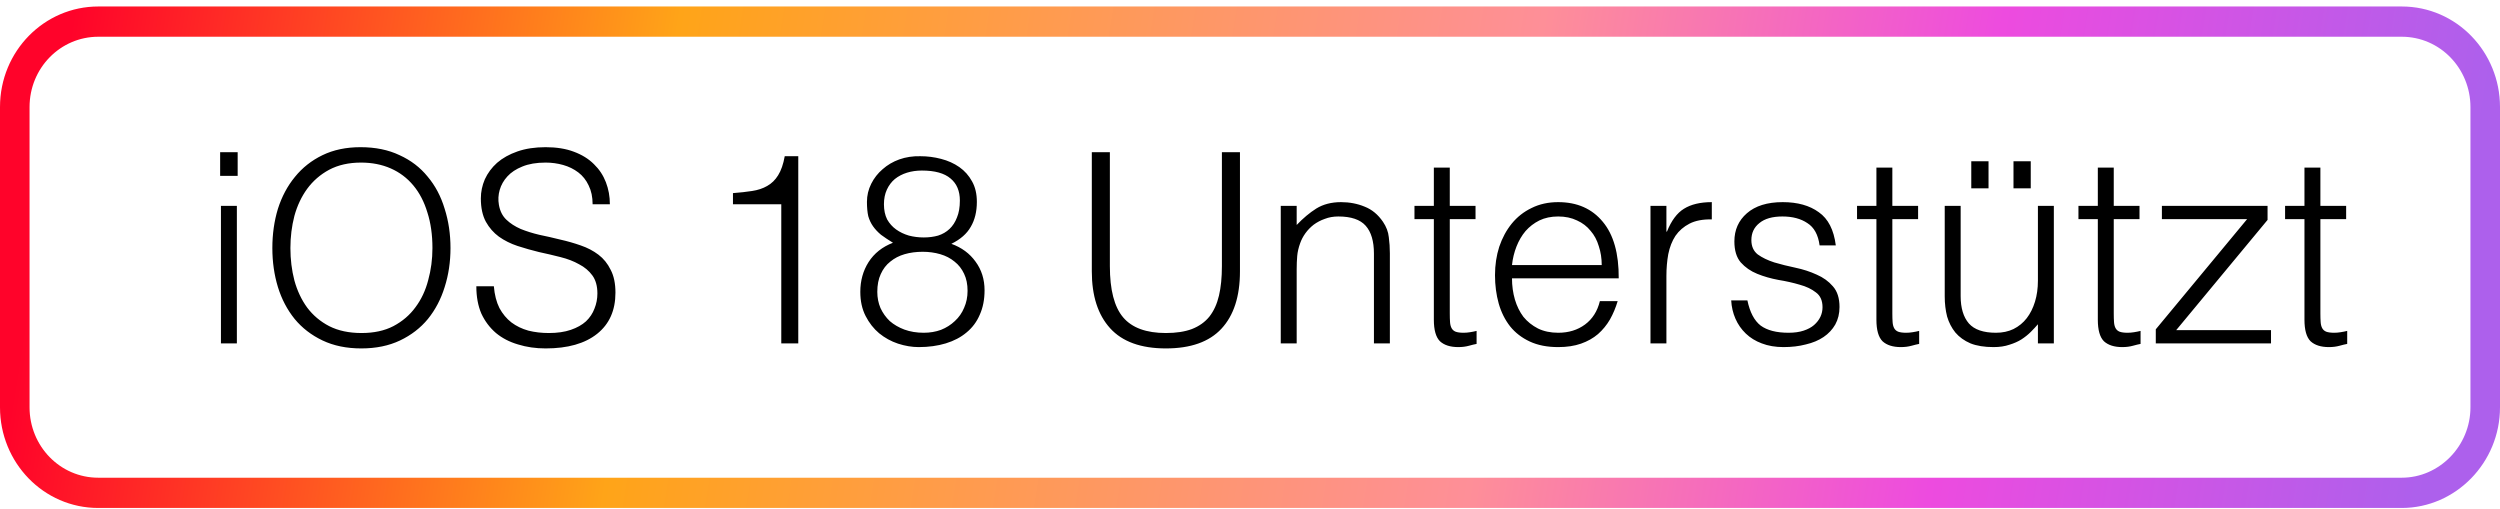 <svg width="339" height="69" viewBox="0 0 339 69" fill="none" xmlns="http://www.w3.org/2000/svg">
<path fill-rule="evenodd" clip-rule="evenodd" d="M13.324 4.982C8.208 4.982 4.007 9.204 4.007 14.521V55.239C4.007 60.477 8.13 64.777 13.324 64.777H325.676C330.78 64.777 334.993 60.465 334.993 55.239V14.521C334.993 9.283 330.87 4.982 325.676 4.982H13.324ZM0 14.521C0 6.914 6.018 0.88 13.324 0.88H325.676C333.106 0.88 339 7.041 339 14.521V55.239C339 62.73 332.994 68.88 325.676 68.88H13.324C5.894 68.88 0 62.719 0 55.239V14.521Z" fill="url(#paint0_linear_2613_57)"/>
<path d="M29.959 46.562V27.914H32.119V46.562H29.959ZM29.851 23.846V20.642H32.227V23.846H29.851ZM36.931 33.638C36.931 31.742 37.183 29.966 37.687 28.31C38.215 26.654 38.983 25.214 39.991 23.99C40.999 22.742 42.247 21.758 43.735 21.038C45.223 20.318 46.939 19.958 48.883 19.958C50.899 19.958 52.663 20.318 54.175 21.038C55.711 21.734 56.983 22.706 57.991 23.954C59.023 25.178 59.791 26.63 60.295 28.31C60.823 29.966 61.087 31.742 61.087 33.638C61.087 35.51 60.823 37.274 60.295 38.93C59.791 40.562 59.035 42.002 58.027 43.25C57.019 44.474 55.759 45.446 54.247 46.166C52.735 46.886 50.983 47.246 48.991 47.246C46.999 47.246 45.247 46.886 43.735 46.166C42.223 45.446 40.963 44.474 39.955 43.25C38.947 42.002 38.191 40.562 37.687 38.93C37.183 37.274 36.931 35.51 36.931 33.638ZM49.027 45.158C50.707 45.158 52.147 44.846 53.347 44.222C54.571 43.574 55.567 42.722 56.335 41.666C57.127 40.61 57.703 39.386 58.063 37.994C58.447 36.602 58.639 35.15 58.639 33.638C58.639 31.838 58.411 30.23 57.955 28.814C57.523 27.374 56.887 26.15 56.047 25.142C55.207 24.134 54.187 23.366 52.987 22.838C51.787 22.31 50.443 22.046 48.955 22.046C47.299 22.046 45.859 22.37 44.635 23.018C43.435 23.666 42.439 24.53 41.647 25.61C40.879 26.666 40.303 27.89 39.919 29.282C39.559 30.674 39.379 32.126 39.379 33.638C39.379 35.174 39.559 36.638 39.919 38.03C40.303 39.422 40.879 40.646 41.647 41.702C42.439 42.758 43.435 43.598 44.635 44.222C45.859 44.846 47.323 45.158 49.027 45.158ZM66.967 38.822C67.063 39.974 67.315 40.958 67.723 41.774C68.155 42.566 68.695 43.214 69.343 43.718C70.015 44.222 70.783 44.594 71.647 44.834C72.511 45.05 73.435 45.158 74.419 45.158C75.571 45.158 76.567 45.014 77.407 44.726C78.247 44.438 78.931 44.054 79.459 43.574C79.987 43.07 80.371 42.494 80.611 41.846C80.875 41.198 81.007 40.514 81.007 39.794C81.007 38.786 80.779 37.97 80.323 37.346C79.867 36.722 79.267 36.218 78.523 35.834C77.803 35.426 76.963 35.102 76.003 34.862C75.067 34.622 74.095 34.394 73.087 34.178C72.103 33.938 71.131 33.662 70.171 33.35C69.235 33.038 68.395 32.618 67.651 32.09C66.931 31.562 66.343 30.89 65.887 30.074C65.431 29.234 65.203 28.178 65.203 26.906C65.203 26.018 65.383 25.154 65.743 24.314C66.127 23.474 66.679 22.73 67.399 22.082C68.143 21.434 69.067 20.918 70.171 20.534C71.275 20.15 72.547 19.958 73.987 19.958C75.451 19.958 76.723 20.162 77.803 20.57C78.907 20.978 79.819 21.542 80.539 22.262C81.259 22.958 81.799 23.774 82.159 24.71C82.519 25.646 82.699 26.642 82.699 27.698H80.359C80.359 26.714 80.179 25.862 79.819 25.142C79.483 24.422 79.015 23.834 78.415 23.378C77.815 22.922 77.131 22.586 76.363 22.37C75.595 22.154 74.803 22.046 73.987 22.046C72.739 22.046 71.683 22.226 70.819 22.586C69.979 22.922 69.307 23.366 68.803 23.918C68.299 24.47 67.951 25.082 67.759 25.754C67.567 26.426 67.531 27.098 67.651 27.77C67.795 28.61 68.131 29.282 68.659 29.786C69.187 30.29 69.835 30.71 70.603 31.046C71.371 31.358 72.211 31.622 73.123 31.838C74.059 32.03 75.007 32.246 75.967 32.486C76.927 32.702 77.851 32.966 78.739 33.278C79.651 33.59 80.455 34.01 81.151 34.538C81.847 35.066 82.399 35.75 82.807 36.59C83.239 37.406 83.455 38.438 83.455 39.686C83.455 42.086 82.627 43.946 80.971 45.266C79.315 46.586 76.987 47.246 73.987 47.246C72.643 47.246 71.395 47.066 70.243 46.706C69.091 46.37 68.095 45.854 67.255 45.158C66.415 44.438 65.755 43.562 65.275 42.53C64.819 41.474 64.591 40.238 64.591 38.822H66.967ZM105.942 27.698H99.39V26.186C100.35 26.114 101.214 26.018 101.982 25.898C102.774 25.778 103.458 25.55 104.034 25.214C104.634 24.878 105.126 24.398 105.51 23.774C105.918 23.126 106.218 22.262 106.41 21.182H108.246V46.562H105.942V27.698ZM125.118 34.142C124.23 34.142 123.414 34.25 122.67 34.466C121.926 34.682 121.278 35.018 120.726 35.474C120.174 35.906 119.742 36.47 119.43 37.166C119.118 37.838 118.962 38.642 118.962 39.578C118.962 40.37 119.106 41.102 119.394 41.774C119.706 42.446 120.126 43.034 120.654 43.538C121.206 44.018 121.866 44.402 122.634 44.69C123.426 44.978 124.302 45.122 125.262 45.122C126.102 45.122 126.882 44.99 127.602 44.726C128.322 44.438 128.946 44.042 129.474 43.538C130.026 43.034 130.446 42.434 130.734 41.738C131.046 41.042 131.202 40.274 131.202 39.434C131.202 38.546 131.046 37.778 130.734 37.13C130.422 36.458 129.99 35.906 129.438 35.474C128.886 35.018 128.238 34.682 127.494 34.466C126.75 34.25 125.958 34.142 125.118 34.142ZM125.01 23.126C124.29 23.126 123.618 23.222 122.994 23.414C122.37 23.606 121.818 23.894 121.338 24.278C120.882 24.662 120.522 25.142 120.258 25.718C119.994 26.294 119.862 26.954 119.862 27.698C119.862 28.49 120.006 29.174 120.294 29.75C120.606 30.302 121.014 30.758 121.518 31.118C122.022 31.478 122.598 31.754 123.246 31.946C123.894 32.114 124.566 32.198 125.262 32.198C125.958 32.198 126.606 32.114 127.206 31.946C127.806 31.754 128.322 31.454 128.754 31.046C129.186 30.638 129.522 30.122 129.762 29.498C130.026 28.874 130.158 28.106 130.158 27.194C130.158 25.898 129.738 24.902 128.898 24.206C128.058 23.486 126.762 23.126 125.01 23.126ZM121.086 32.918C120.462 32.534 119.922 32.174 119.466 31.838C119.034 31.478 118.674 31.094 118.386 30.686C118.098 30.278 117.882 29.822 117.738 29.318C117.618 28.79 117.558 28.142 117.558 27.374C117.558 26.51 117.75 25.694 118.134 24.926C118.518 24.158 119.034 23.498 119.682 22.946C120.33 22.37 121.086 21.926 121.95 21.614C122.838 21.302 123.786 21.158 124.794 21.182C125.754 21.182 126.69 21.302 127.602 21.542C128.538 21.782 129.366 22.154 130.086 22.658C130.806 23.162 131.382 23.81 131.814 24.602C132.246 25.37 132.462 26.294 132.462 27.374C132.462 28.694 132.186 29.822 131.634 30.758C131.106 31.694 130.23 32.462 129.006 33.062C130.398 33.566 131.49 34.37 132.282 35.474C133.098 36.578 133.506 37.874 133.506 39.362C133.506 40.61 133.29 41.714 132.858 42.674C132.45 43.634 131.85 44.438 131.058 45.086C130.29 45.734 129.354 46.226 128.25 46.562C127.146 46.898 125.922 47.066 124.578 47.066C123.666 47.066 122.73 46.91 121.77 46.598C120.834 46.286 119.982 45.818 119.214 45.194C118.47 44.57 117.858 43.79 117.378 42.854C116.898 41.918 116.658 40.826 116.658 39.578C116.658 38.066 117.03 36.722 117.774 35.546C118.542 34.346 119.646 33.47 121.086 32.918ZM148.05 20.642H150.498V36.086C150.498 39.302 151.098 41.618 152.298 43.034C153.498 44.45 155.43 45.158 158.094 45.158C159.486 45.158 160.662 44.978 161.622 44.618C162.606 44.234 163.398 43.67 163.998 42.926C164.598 42.158 165.03 41.21 165.294 40.082C165.558 38.954 165.69 37.622 165.69 36.086V20.642H168.138V36.806C168.138 40.19 167.298 42.782 165.618 44.582C163.962 46.358 161.454 47.246 158.094 47.246C154.71 47.246 152.19 46.334 150.534 44.51C148.878 42.686 148.05 40.118 148.05 36.806V20.642ZM175.83 46.562H173.67V27.914H175.83V30.506C176.694 29.594 177.582 28.85 178.494 28.274C179.43 27.698 180.546 27.41 181.842 27.41C182.994 27.41 184.062 27.614 185.046 28.022C186.03 28.406 186.858 29.09 187.53 30.074C187.986 30.746 188.25 31.442 188.322 32.162C188.418 32.858 188.466 33.59 188.466 34.358V46.562H186.306V34.394C186.306 32.714 185.934 31.454 185.19 30.614C184.446 29.774 183.21 29.354 181.482 29.354C180.81 29.354 180.198 29.462 179.646 29.678C179.094 29.87 178.59 30.134 178.134 30.47C177.702 30.806 177.33 31.19 177.018 31.622C176.706 32.054 176.466 32.51 176.298 32.99C176.082 33.59 175.95 34.166 175.902 34.718C175.854 35.27 175.83 35.87 175.83 36.518V46.562ZM200.226 46.634C199.962 46.682 199.614 46.766 199.182 46.886C198.75 47.006 198.27 47.066 197.742 47.066C196.662 47.066 195.834 46.802 195.258 46.274C194.706 45.722 194.43 44.75 194.43 43.358V29.714H191.802V27.914H194.43V22.73H196.59V27.914H200.082V29.714H196.59V42.494C196.59 42.95 196.602 43.346 196.626 43.682C196.65 44.018 196.722 44.294 196.842 44.51C196.962 44.726 197.142 44.882 197.382 44.978C197.646 45.074 198.006 45.122 198.462 45.122C198.75 45.122 199.038 45.098 199.326 45.05C199.638 45.002 199.938 44.942 200.226 44.87V46.634ZM217.194 35.942C217.194 35.03 217.062 34.178 216.798 33.386C216.558 32.57 216.186 31.874 215.682 31.298C215.202 30.698 214.59 30.23 213.846 29.894C213.102 29.534 212.25 29.354 211.29 29.354C210.33 29.354 209.478 29.534 208.734 29.894C208.014 30.254 207.39 30.734 206.862 31.334C206.358 31.934 205.95 32.63 205.638 33.422C205.326 34.214 205.122 35.054 205.026 35.942H217.194ZM205.026 37.742C205.026 38.75 205.158 39.71 205.422 40.622C205.686 41.51 206.07 42.29 206.574 42.962C207.102 43.61 207.762 44.138 208.554 44.546C209.346 44.93 210.258 45.122 211.29 45.122C212.706 45.122 213.918 44.75 214.926 44.006C215.934 43.262 216.606 42.206 216.942 40.838H219.354C219.09 41.726 218.742 42.554 218.31 43.322C217.878 44.066 217.338 44.726 216.69 45.302C216.042 45.854 215.274 46.286 214.386 46.598C213.498 46.91 212.466 47.066 211.29 47.066C209.802 47.066 208.518 46.814 207.438 46.31C206.358 45.806 205.47 45.122 204.774 44.258C204.078 43.37 203.562 42.338 203.226 41.162C202.89 39.962 202.722 38.678 202.722 37.31C202.722 35.942 202.914 34.658 203.298 33.458C203.706 32.258 204.27 31.214 204.99 30.326C205.734 29.414 206.634 28.706 207.69 28.202C208.746 27.674 209.946 27.41 211.29 27.41C213.858 27.41 215.874 28.298 217.338 30.074C218.802 31.826 219.522 34.382 219.498 37.742H205.026ZM225.965 46.562H223.805V27.914H225.965V31.406H226.037C226.637 29.918 227.405 28.886 228.341 28.31C229.301 27.71 230.561 27.41 232.121 27.41V29.75C230.897 29.726 229.889 29.918 229.097 30.326C228.305 30.734 227.669 31.286 227.189 31.982C226.733 32.678 226.409 33.506 226.217 34.466C226.049 35.402 225.965 36.386 225.965 37.418V46.562ZM236.946 40.73C237.282 42.338 237.882 43.478 238.746 44.15C239.634 44.798 240.894 45.122 242.526 45.122C243.318 45.122 244.002 45.026 244.578 44.834C245.154 44.642 245.622 44.39 245.982 44.078C246.366 43.742 246.654 43.37 246.846 42.962C247.038 42.554 247.134 42.122 247.134 41.666C247.134 40.754 246.834 40.082 246.234 39.65C245.658 39.194 244.926 38.846 244.038 38.606C243.15 38.342 242.19 38.126 241.158 37.958C240.126 37.766 239.166 37.49 238.278 37.13C237.39 36.77 236.646 36.254 236.046 35.582C235.47 34.91 235.182 33.962 235.182 32.738C235.182 31.178 235.746 29.906 236.874 28.922C238.026 27.914 239.646 27.41 241.734 27.41C243.75 27.41 245.382 27.866 246.63 28.778C247.902 29.666 248.67 31.166 248.934 33.278H246.738C246.546 31.838 245.994 30.83 245.082 30.254C244.194 29.654 243.066 29.354 241.698 29.354C240.33 29.354 239.286 29.654 238.566 30.254C237.846 30.83 237.486 31.598 237.486 32.558C237.486 33.398 237.774 34.046 238.35 34.502C238.95 34.934 239.694 35.294 240.582 35.582C241.47 35.846 242.43 36.086 243.462 36.302C244.494 36.518 245.454 36.83 246.342 37.238C247.23 37.622 247.962 38.15 248.538 38.822C249.138 39.494 249.438 40.43 249.438 41.63C249.438 42.518 249.246 43.31 248.862 44.006C248.478 44.678 247.95 45.242 247.278 45.698C246.606 46.154 245.802 46.49 244.866 46.706C243.954 46.946 242.946 47.066 241.842 47.066C240.738 47.066 239.754 46.898 238.89 46.562C238.05 46.25 237.33 45.806 236.73 45.23C236.13 44.654 235.662 43.982 235.326 43.214C234.99 42.446 234.798 41.618 234.75 40.73H236.946ZM260.238 46.634C259.974 46.682 259.626 46.766 259.194 46.886C258.762 47.006 258.282 47.066 257.754 47.066C256.674 47.066 255.846 46.802 255.27 46.274C254.718 45.722 254.442 44.75 254.442 43.358V29.714H251.814V27.914H254.442V22.73H256.602V27.914H260.094V29.714H256.602V42.494C256.602 42.95 256.614 43.346 256.638 43.682C256.662 44.018 256.734 44.294 256.854 44.51C256.974 44.726 257.154 44.882 257.394 44.978C257.658 45.074 258.018 45.122 258.474 45.122C258.762 45.122 259.05 45.098 259.338 45.05C259.65 45.002 259.95 44.942 260.238 44.87V46.634ZM276.341 27.914H278.501V46.562H276.341V43.97C276.053 44.306 275.729 44.654 275.369 45.014C275.009 45.374 274.589 45.71 274.109 46.022C273.653 46.31 273.113 46.55 272.489 46.742C271.865 46.958 271.145 47.066 270.329 47.066C269.081 47.066 268.037 46.898 267.197 46.562C266.357 46.202 265.673 45.71 265.145 45.086C264.641 44.462 264.269 43.742 264.029 42.926C263.813 42.086 263.705 41.174 263.705 40.19V27.914H265.865V40.154C265.865 41.762 266.237 42.998 266.981 43.862C267.725 44.702 268.949 45.122 270.653 45.122C271.541 45.122 272.333 44.954 273.029 44.618C273.749 44.258 274.349 43.766 274.829 43.142C275.309 42.518 275.681 41.774 275.945 40.91C276.209 40.046 276.341 39.098 276.341 38.066V27.914ZM267.305 21.866H269.645V25.538H267.305V21.866ZM273.029 21.866H275.369V25.538H273.029V21.866ZM290.261 46.634C289.997 46.682 289.649 46.766 289.217 46.886C288.785 47.006 288.305 47.066 287.777 47.066C286.697 47.066 285.869 46.802 285.293 46.274C284.741 45.722 284.465 44.75 284.465 43.358V29.714H281.837V27.914H284.465V22.73H286.625V27.914H290.117V29.714H286.625V42.494C286.625 42.95 286.637 43.346 286.661 43.682C286.685 44.018 286.757 44.294 286.877 44.51C286.997 44.726 287.177 44.882 287.417 44.978C287.681 45.074 288.041 45.122 288.497 45.122C288.785 45.122 289.073 45.098 289.361 45.05C289.673 45.002 289.973 44.942 290.261 44.87V46.634ZM292.325 46.562V44.654L304.709 29.714H293.153V27.914H307.481V29.822L295.097 44.762H307.949V46.562H292.325ZM318.281 46.634C318.017 46.682 317.669 46.766 317.237 46.886C316.805 47.006 316.325 47.066 315.797 47.066C314.717 47.066 313.889 46.802 313.313 46.274C312.761 45.722 312.485 44.75 312.485 43.358V29.714H309.857V27.914H312.485V22.73H314.645V27.914H318.137V29.714H314.645V42.494C314.645 42.95 314.657 43.346 314.681 43.682C314.705 44.018 314.777 44.294 314.897 44.51C315.017 44.726 315.197 44.882 315.437 44.978C315.701 45.074 316.061 45.122 316.517 45.122C316.805 45.122 317.093 45.098 317.381 45.05C317.693 45.002 317.993 44.942 318.281 44.87V46.634Z" fill="black"/>
<defs>
<linearGradient id="paint0_linear_2613_57" x1="9.016" y1="8.059" x2="329.963" y2="58.999" gradientUnits="userSpaceOnUse">
<stop stop-color="#FF032A"/>
<stop offset="0.25" stop-color="#FFA418"/>
<stop offset="0.606" stop-color="#FE8F98"/>
<stop offset="0.796" stop-color="#ED4BDF"/>
<stop offset="1" stop-color="#AD60EC"/>
</linearGradient>
</defs>
</svg>
